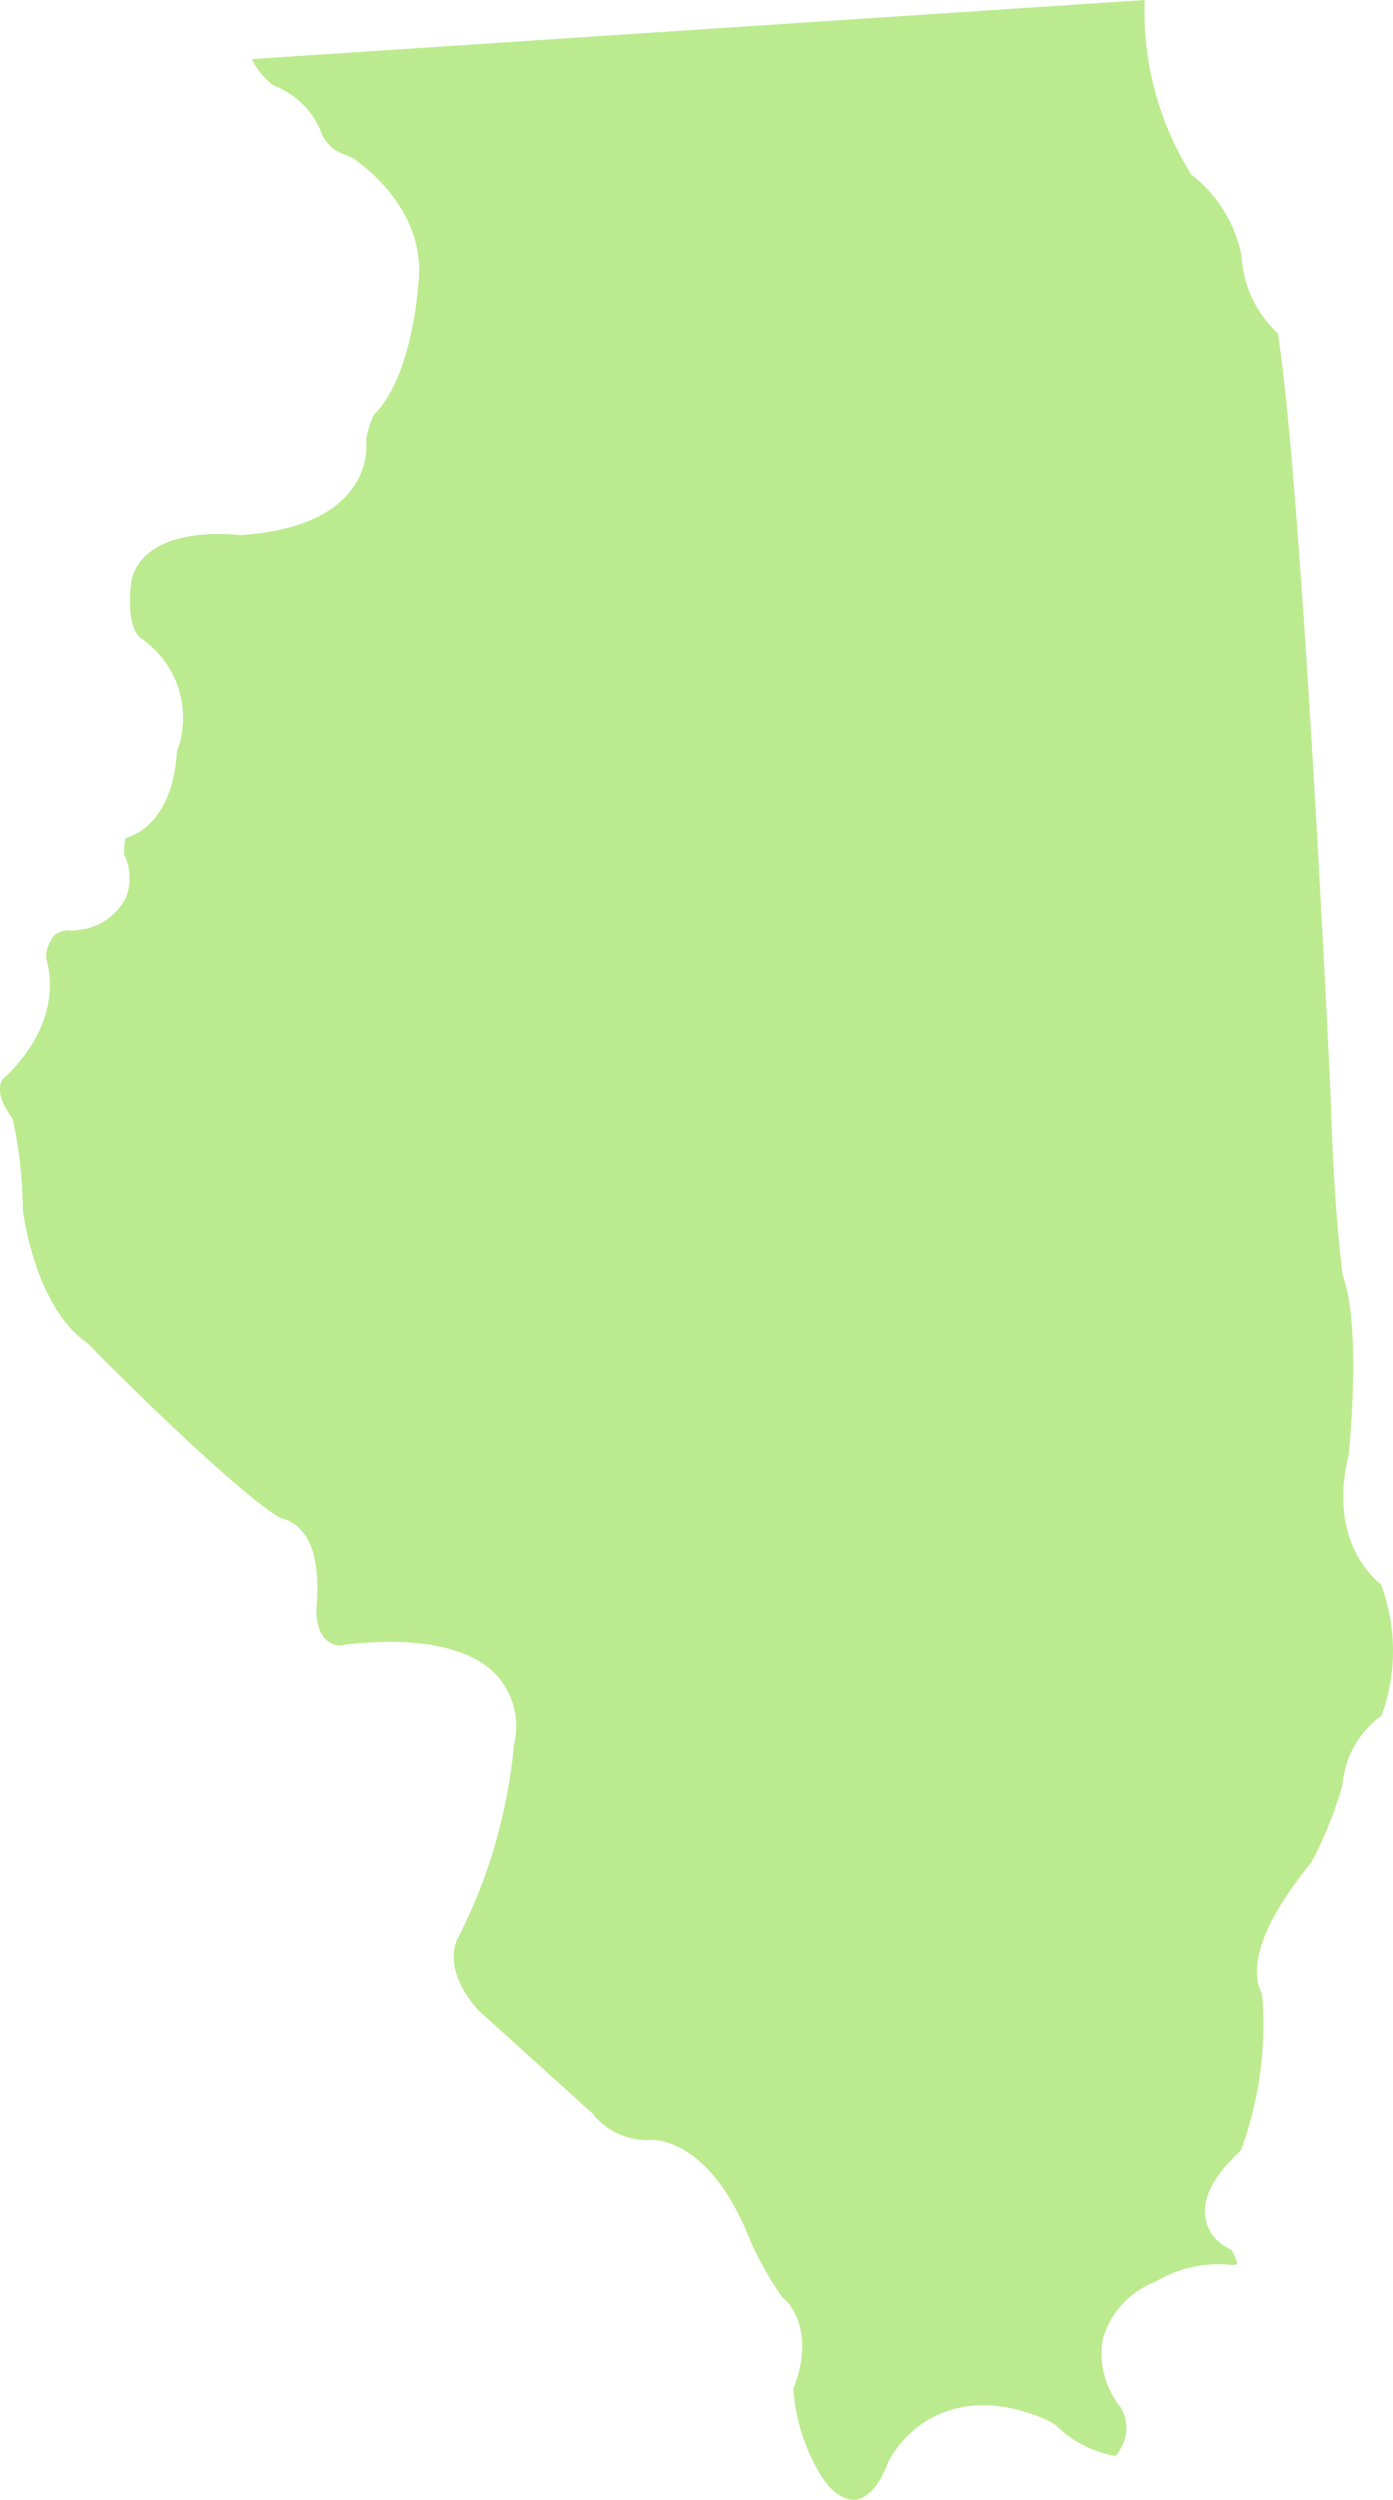 <svg xmlns="http://www.w3.org/2000/svg" width="56.125" height="100.681" viewBox="0 0 56.125 100.681">
  <g id="Component_57_1" data-name="Component 57 – 1" transform="translate(0)">
    <path id="Path_12928" data-name="Path 12928" d="M-552.1,336.326a3.287,3.287,0,0,1,1.842,1.747l.06.152a1.511,1.511,0,0,0,.989.886l.257.114c.126.081,3.078,2,2.652,5.133-.021.333-.283,3.747-1.8,5.236a4.623,4.623,0,0,0-.294.973,2.911,2.911,0,0,1-.573,2c-.788,1.068-2.268,1.69-4.4,1.85l-.1.009-.1-.014c-.033,0-3.568-.439-4.252,1.7-.117.542-.223,2.047.36,2.47a3.868,3.868,0,0,1,1.436,4.568c-.044,1.188-.521,3.007-2.06,3.473a2.047,2.047,0,0,0-.057.668,2.168,2.168,0,0,1,.054,1.763,2.443,2.443,0,0,1-1.993,1.281l-.131.024-.134-.017h-.028a.914.914,0,0,0-.594.205,1.39,1.39,0,0,0-.317.941c.2.668.524,2.586-1.567,4.675l-.109.095c-.109.09-.469.521.221,1.523l.1.15.039.175a17.764,17.764,0,0,1,.374,3.51c.058.434.573,3.9,2.537,5.3l.122.107c3.09,3.142,6.8,6.577,7.792,7.011a1.482,1.482,0,0,1,.755.457c.553.6.755,1.657.618,3.222,0,.191,0,1.314.911,1.434.836-.126,4.62-.591,6.312,1.151a3.068,3.068,0,0,1,.739,2.851,21.376,21.376,0,0,1-2.224,7.716c-.1.156-.7,1.286.785,2.966l4.587,4.145a2.821,2.821,0,0,0,2.363,1.085c.2-.013,2.428-.038,4.034,4.111a14.457,14.457,0,0,0,1.27,2.235l.054.028.106.107c.125.126,1.178,1.27.283,3.525a7.66,7.66,0,0,0,1.133,3.537c.409.643.918.989,1.379.941.491-.055.97-.6,1.283-1.456.66-1.382,2.823-3.393,6.538-1.7l.234.15a4.49,4.49,0,0,0,2.385,1.242c.038-.009.077-.016.138-.139l.106-.166a1.6,1.6,0,0,0-.051-1.706,3.413,3.413,0,0,1-.682-2.663,3.464,3.464,0,0,1,2.113-2.331,4.89,4.89,0,0,1,3.116-.681.951.951,0,0,0,.205-.036,2.1,2.1,0,0,0-.248-.583,1.707,1.707,0,0,1-1-1.082c-.319-1.106.588-2.175,1.388-2.928a14.7,14.7,0,0,0,.85-6.283c-.373-.692-.521-2.241,1.976-5.29a15.7,15.7,0,0,0,1.265-3.151,3.781,3.781,0,0,1,1.565-2.764,7.6,7.6,0,0,0-.014-5.285c-.652-.543-2.058-2.118-1.311-5.2.158-1.461.414-5.41-.2-7.139l-.043-.183c-.013-.107-.36-2.677-.475-7.128-.01-.22-1.137-24.457-2.128-30.733l.055.033a4.563,4.563,0,0,1-1.519-3.168,5.488,5.488,0,0,0-2.028-3.279,12.363,12.363,0,0,1-1.873-7.026v0L-553,335.25A2.842,2.842,0,0,0-552.1,336.326Z" transform="translate(563.146 -332.87)" fill="#bceb8f"/>
  </g>
</svg>
